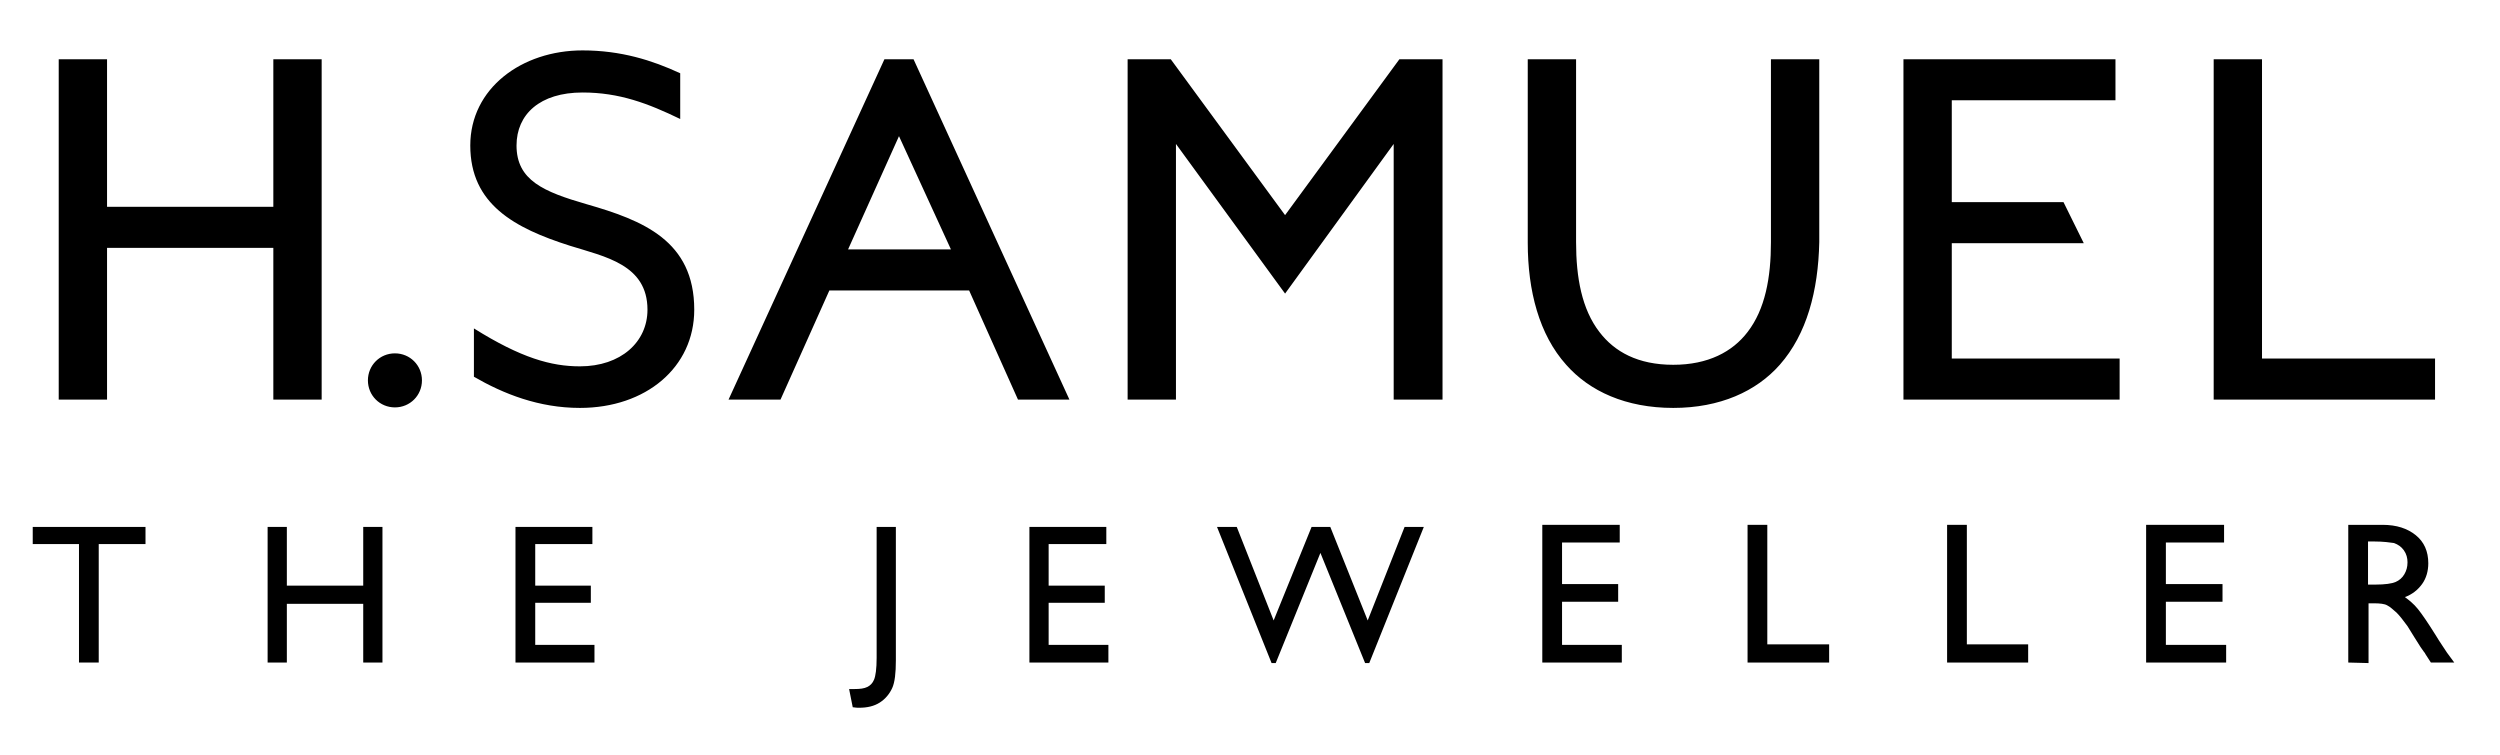 <svg enable-background="new 0 0 481.1 145.3" viewBox="0 0 481.1 145.3" xmlns="http://www.w3.org/2000/svg"><path d="m52.6 76.9v-29.2h-32v29.2h-9.3v-65.5h9.3v28.4h32v-28.4h9.3v65.5m14.1 1.5c-2.9 0-5.2-2.3-5.2-5.2s2.3-5.2 5.2-5.2 5.2 2.3 5.2 5.2-2.3 5.2-5.2 5.2m35.6.1c-7.9 0-14.7-2.7-20.4-6v-9.3c9.1 5.7 14.9 7.3 20.4 7.3 7.9 0 13-4.7 13-10.9 0-8.7-8.2-10.2-14.9-12.3-10.7-3.4-19.2-8-19.2-19.3 0-11 9.9-18.3 21.6-18.3 7.4 0 13.4 1.9 18.8 4.4v8.8c-6.2-3-11.7-5.1-18.8-5.1-8.2 0-12.7 4.2-12.7 10.2 0 6.7 5.2 8.9 13.5 11.3 10.8 3.1 20.7 7 20.7 20.3 0 11.1-9.3 18.9-22 18.9m84.3-1.6-9.4-21h-26.9l-9.4 21h-10l30-65.5h5.6l30 65.5zm-22.9-50.7-9.8 21.8h19.8zm95.2 50.7v-49.2l-20.9 28.8-21-28.8v49.2h-9.3v-65.5h8.3l22 30 22-30h8.3v65.5zm74.3-6.7c-4.5 5.1-11.5 8.3-20.5 8.3-9.1 0-16.1-3.2-20.6-8.3-5.2-5.8-7.4-14.2-7.4-23.5v-35.3h9.3v35.2c0 6.8 1.1 12.9 4.5 17.3 2.9 3.8 7.4 6.3 14.2 6.3 6.7 0 11.4-2.5 14.3-6.3 3.4-4.4 4.5-10.5 4.5-17.3v-35.2h9.3v35.2c-.2 9.4-2.4 17.7-7.6 23.6m23.8 6.7v-65.5h40.8v7.9h-31.5v19.6h21.5l3.9 7.9h-25.4v22.2h32.3v7.9zm59.7 0v-65.5h9.3v57.6h33.3v7.9z"/><path d="m6.3 101.4h21.7v3.3h-9v22.8h-3.8v-22.8h-8.9"/><path d="m69.9 101.4h3.7v26.1h-3.7v-11.3h-14.7v11.3h-3.7v-26.1h3.7v11.3h14.7"/><path d="m99.2 101.4h14.8v3.3h-11v8h10.7v3.3h-10.7v8.1h11.4v3.4h-15.2"/><path d="m168.7 101.4h3.7v25.7c0 2.4-.2 4.2-.7 5.3s-1.3 2.1-2.4 2.8-2.4 1-4 1c-.2 0-.6 0-1.2-.1l-.7-3.5h1c1.1 0 1.9-.1 2.5-.4s1-.7 1.3-1.4.5-2.1.5-4.2"/><path d="m198.1 101.4h14.8v3.3h-11.1v8h10.8v3.3h-10.8v8.1h11.5v3.4h-15.2"/><path d="m270.3 101.4h3.7l-10.5 26.2h-.8l-8.6-21.2-8.6 21.2h-.8l-10.5-26.2h3.8l7.1 18 7.3-18h3.6l7.2 18"/><path d="m296.8 101h14.9v3.4h-11.1v8h10.8v3.4h-10.8v8.3h11.5v3.4h-15.3"/><path d="m336.3 101h3.8v23h11.9v3.5h-15.7"/><path d="m374.7 101h3.8v23h11.8v3.5h-15.6"/><path d="m413 101h15v3.4h-11.2v8h10.9v3.4h-10.9v8.3h11.6v3.4h-15.4"/><path d="m451.9 127.5v-26.5h6.6c2.7 0 4.8.7 6.4 2s2.4 3.1 2.4 5.4c0 1.5-.4 2.9-1.2 4s-1.9 2-3.3 2.5c.8.6 1.7 1.3 2.5 2.3s1.9 2.6 3.4 5c.9 1.5 1.7 2.6 2.2 3.4l1.4 1.9h-4.5l-1.1-1.7c0-.1-.1-.2-.2-.3l-.7-1-1.2-1.9-1.3-2.1c-.8-1.1-1.5-2-2.1-2.6-.7-.6-1.2-1.1-1.8-1.4-.5-.3-1.4-.4-2.6-.4h-1v11.5m1-23.4h-1.1v8.3h1.4c1.9 0 3.2-.2 3.9-.5s1.3-.8 1.7-1.5.6-1.4.6-2.3c0-.8-.2-1.6-.7-2.3s-1.1-1.1-1.9-1.4c-.7-.1-2-.3-3.9-.3"/></svg>
